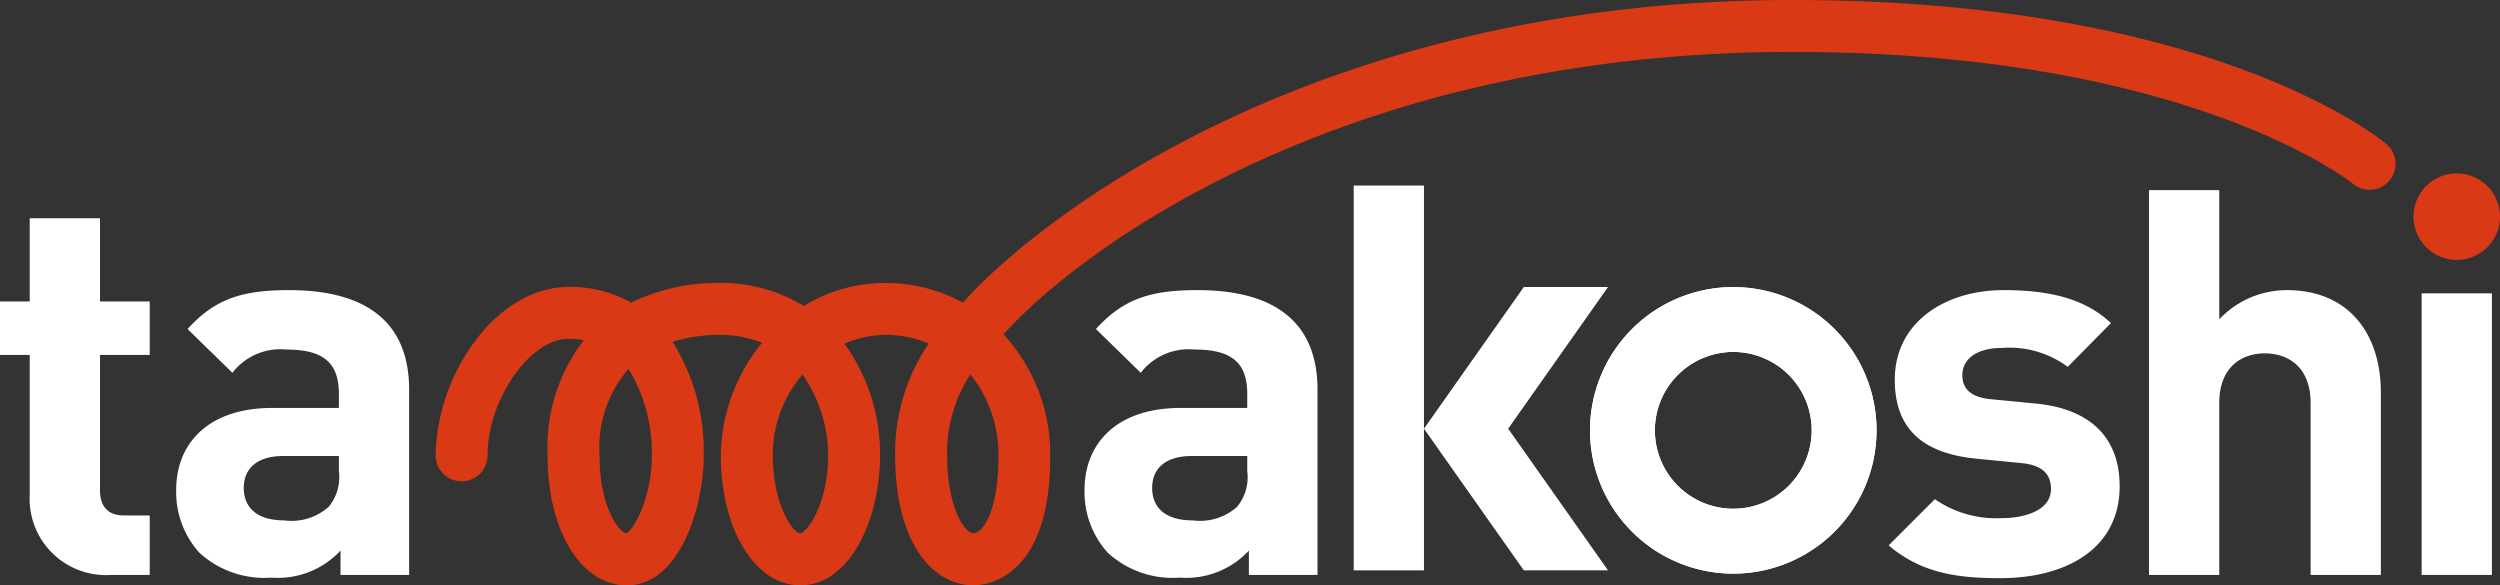 <svg xmlns="http://www.w3.org/2000/svg" xmlns:xlink="http://www.w3.org/1999/xlink" width="180" height="42.143" viewBox="0 0 180 42.143"><rect x="0" y="0" width="180" height="42.143" fill="#333333" stroke="none"/><defs><clipPath id="a"><rect width="180" height="42.143" fill="none"/></clipPath><clipPath id="c"><rect width="20.629" height="20.629" fill="none"/></clipPath></defs><g clip-path="url(#a)"><g transform="translate(0 0)"><g clip-path="url(#a)"><path d="M8.016,55.361a5.5,5.5,0,0,1-5.876-5.8V39.523H0V35.671H2.14V29.679H7.2v5.992h3.579v3.852H7.2v9.728c0,1.167.544,1.829,1.751,1.829h1.828v4.281Z" transform="translate(0 -13.966)" fill="#fff"/><path d="M35.794,59.962V58.21a6.16,6.16,0,0,1-4.981,1.946,6.912,6.912,0,0,1-5.176-1.79,6.493,6.493,0,0,1-1.673-4.552c0-3.23,2.218-5.876,6.926-5.876h4.786V46.926c0-2.218-1.089-3.191-3.774-3.191a4.354,4.354,0,0,0-3.892,1.673l-3.229-3.152c1.984-2.179,3.93-2.8,7.315-2.8,5.681,0,8.638,2.412,8.638,7.159V59.962ZM35.677,51.4H31.67c-1.83,0-2.841.857-2.841,2.3,0,1.4.934,2.334,2.918,2.334a4.009,4.009,0,0,0,3.191-.973,3.334,3.334,0,0,0,.739-2.568Z" transform="translate(-11.277 -18.567)" fill="#fff"/><path d="M159.331,59.962V58.21a6.16,6.16,0,0,1-4.981,1.946,6.913,6.913,0,0,1-5.176-1.79,6.493,6.493,0,0,1-1.673-4.552c0-3.23,2.218-5.876,6.927-5.876h4.786V46.926c0-2.218-1.09-3.191-3.775-3.191a4.355,4.355,0,0,0-3.892,1.673l-3.229-3.152c1.984-2.179,3.93-2.8,7.316-2.8,5.68,0,8.638,2.412,8.638,7.159V59.962Zm-.116-8.561h-4.007c-1.83,0-2.841.857-2.841,2.3,0,1.4.934,2.334,2.918,2.334a4.009,4.009,0,0,0,3.191-.973,3.334,3.334,0,0,0,.739-2.568Z" transform="translate(-69.412 -18.567)" fill="#fff"/><rect width="5.059" height="27.706" transform="translate(97.467 13.359)" fill="#fff"/><path d="M303.9,53.562V41.188c0-2.685-1.712-3.58-3.308-3.58s-3.269.934-3.269,3.58V53.562h-5.058V25.856h5.058v9.3a6.7,6.7,0,0,1,4.865-2.1c4.436,0,6.771,3.113,6.771,7.393V53.562Z" transform="translate(-137.536 -12.167)" fill="#fff"/><rect width="5.059" height="20.273" transform="translate(174.358 21.121)" fill="#fff"/><path d="M200.849,59.438l-7.19-10.2,7.19-10.2h6.063l-7.19,10.2,7.19,10.2Z" transform="translate(-91.134 -18.373)" fill="#fff"/><path d="M334.466,26.693a3.113,3.113,0,1,1-3.113-3.11,3.11,3.11,0,0,1,3.113,3.11" transform="translate(-154.466 -11.098)" fill="#d93915"/><path d="M267.453,47.626l-3.191-.311c-1.789-.156-2.1-1.012-2.1-1.751,0-1.013.857-1.947,2.88-1.947a7.045,7.045,0,0,1,4.709,1.363l3.112-3.152c-1.945-1.829-4.592-2.373-7.743-2.373-4.125,0-7.822,2.256-7.822,6.459,0,3.736,2.257,5.331,5.915,5.682l3.19.311c1.6.156,2.141.856,2.141,1.867,0,1.518-1.83,2.1-3.58,2.1a7.773,7.773,0,0,1-4.783-1.365l-3.325,3.325c2.413,2.058,5.089,2.36,8.031,2.36,4.786,0,8.6-2.14,8.6-6.616,0-3.424-2.023-5.565-6.031-5.954" transform="translate(-120.873 -18.567)" fill="#fff"/><path d="M199.732,10.393C199.23,9.969,187.074,0,156.924,0,122.8,0,102.74,15.594,97.206,21.79a11.579,11.579,0,0,0-5.581-1.416,11.058,11.058,0,0,0-5.866,1.661,11.321,11.321,0,0,0-6.1-1.661,14.132,14.132,0,0,0-6.333,1.412,8.969,8.969,0,0,0-4.511-1.131c-2.525,0-5.052,1.523-6.932,4.178a14.346,14.346,0,0,0-2.635,7.951,1.869,1.869,0,1,0,3.739,0c0-4,3.05-8.39,5.828-8.39a6.232,6.232,0,0,1,1.1.095,12.67,12.67,0,0,0-2.607,8.3c0,5.423,2.4,9.359,5.717,9.359,3.769,0,5.525-5.585,5.525-9.359a14.814,14.814,0,0,0-2.24-8.174,11.153,11.153,0,0,1,3.347-.5,8.071,8.071,0,0,1,3.092.569,13.011,13.011,0,0,0-2.966,8.1c0,5.335,2.458,9.359,5.717,9.359,3.6,0,5.745-4.758,5.745-9.359a13.512,13.512,0,0,0-2.561-8.036,7.38,7.38,0,0,1,2.938-.635,8.031,8.031,0,0,1,3.131.622,13.947,13.947,0,0,0-2.419,8.049c0,6.465,2.823,9.359,5.62,9.359.926,0,5.549-.448,5.549-9.3a12.764,12.764,0,0,0-3.363-8.771C105.181,18.4,124.1,3.739,156.924,3.739c28.615,0,40.288,9.421,40.4,9.517a1.87,1.87,0,0,0,2.406-2.862M72.982,38.4c-.521-.1-1.931-1.807-1.931-5.615a8.693,8.693,0,0,1,2.085-6.23,11.628,11.628,0,0,1,1.679,6.23c0,2.977-1.245,5.306-1.833,5.615m12.522,0c-.492,0-1.977-1.993-1.977-5.62a8.746,8.746,0,0,1,2.141-5.81,10.2,10.2,0,0,1,1.841,5.81c0,3.474-1.508,5.561-2.005,5.62m12.454,0c-.535,0-1.881-1.672-1.881-5.62a10.28,10.28,0,0,1,1.671-5.819,9.133,9.133,0,0,1,2.021,5.881c0,4.2-1.22,5.558-1.811,5.558" transform="translate(-27.883 0)" fill="#d93915"/><path d="M226.557,43.711a5.645,5.645,0,1,1-5.645,5.645,5.651,5.651,0,0,1,5.645-5.645m0-4.669a10.315,10.315,0,1,0,10.315,10.315,10.315,10.315,0,0,0-10.315-10.315" transform="translate(-101.761 -18.372)" fill="#fff"/><g transform="translate(114.481 20.67)" style="mix-blend-mode:multiply;isolation:isolate"><g clip-path="url(#c)"><path d="M226.557,43.711a5.645,5.645,0,1,1-5.645,5.645,5.651,5.651,0,0,1,5.645-5.645m0-4.669a10.315,10.315,0,1,0,10.315,10.315,10.315,10.315,0,0,0-10.315-10.315" transform="translate(-216.242 -39.042)" fill="#fff"/></g></g></g></g></g></svg>